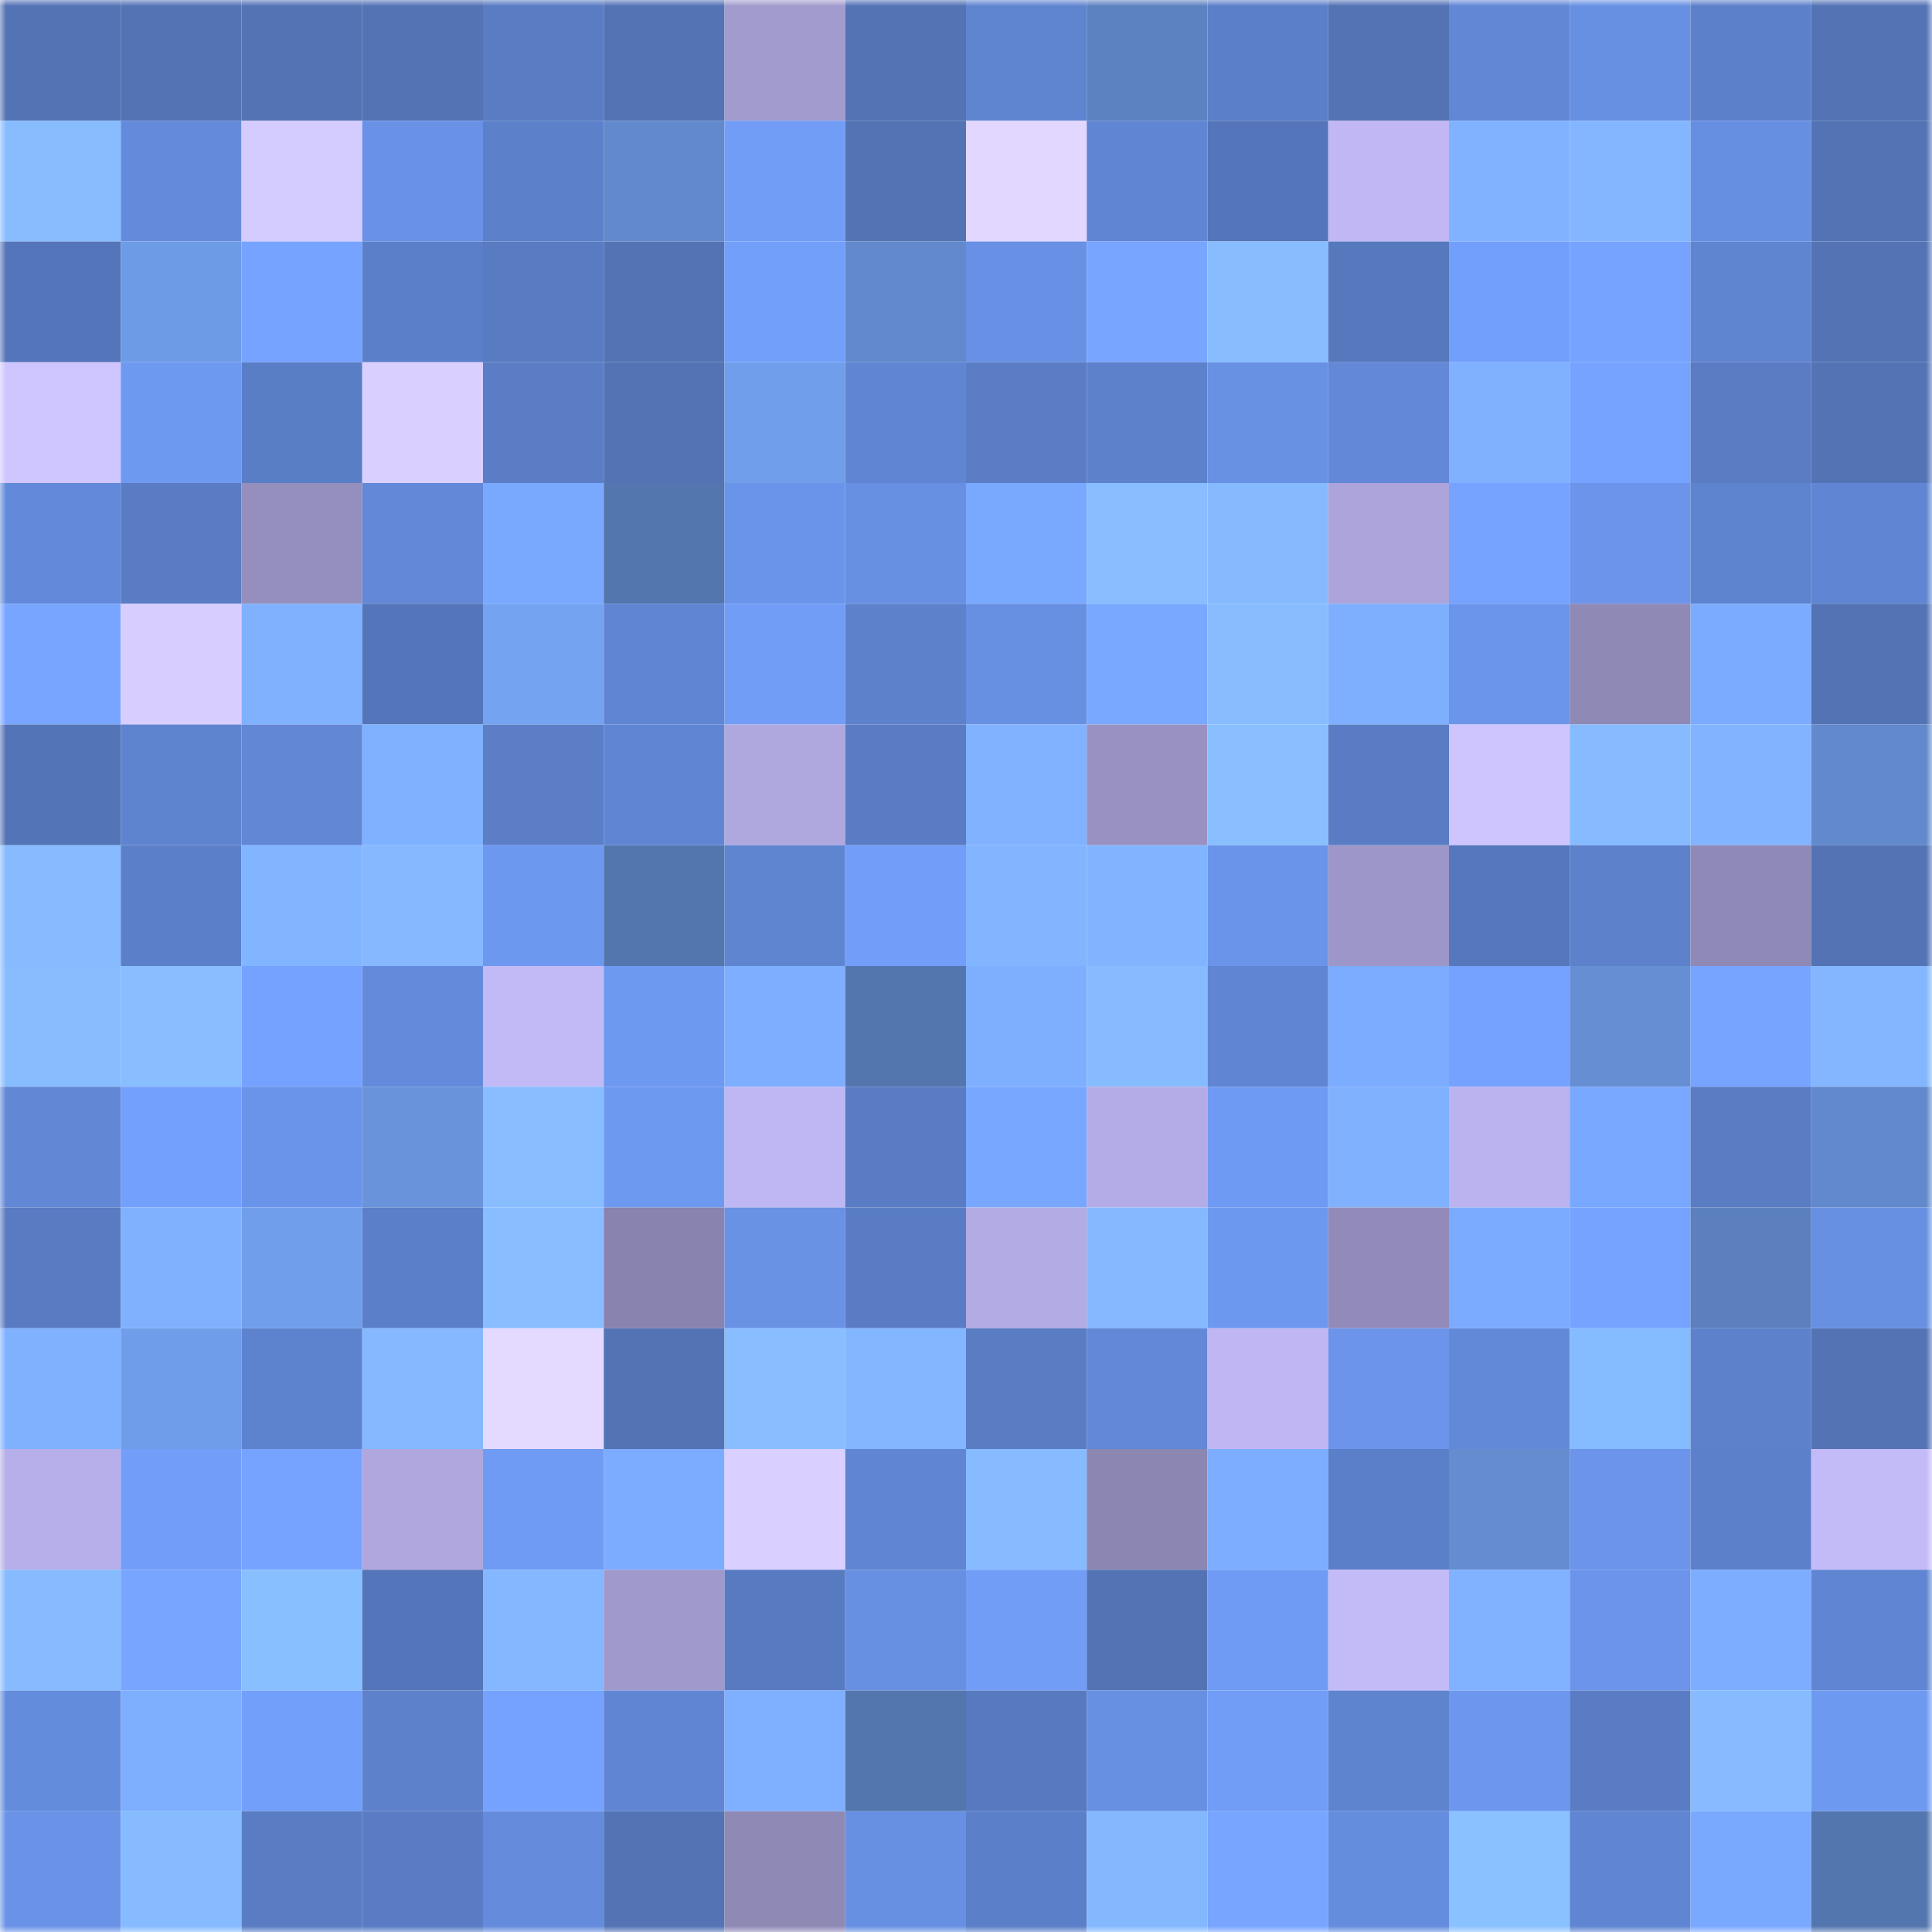 <svg viewBox="0 0 160 160" fill="none" role="img" xmlns="http://www.w3.org/2000/svg" width="240" height="240" name="unstoppabledomains%2Ctrcha.nft"><mask id="1525602432" mask-type="alpha" maskUnits="userSpaceOnUse" x="0" y="0" width="160" height="160"><rect width="160" height="160" fill="#FFFFFF"></rect></mask><g mask="url(#1525602432)"><rect x="0" y="0" width="10" height="10" fill="#5373b5"></rect><rect x="10" y="0" width="10" height="10" fill="#5373b5"></rect><rect x="20" y="0" width="10" height="10" fill="#5373b5"></rect><rect x="30" y="0" width="10" height="10" fill="#5373b5"></rect><rect x="40" y="0" width="10" height="10" fill="#597cc3"></rect><rect x="50" y="0" width="10" height="10" fill="#5373b5"></rect><rect x="60" y="0" width="10" height="10" fill="#a29bce"></rect><rect x="70" y="0" width="10" height="10" fill="#5373b5"></rect><rect x="80" y="0" width="10" height="10" fill="#5f84d0"></rect><rect x="90" y="0" width="10" height="10" fill="#5d82c1"></rect><rect x="100" y="0" width="10" height="10" fill="#5c7fc9"></rect><rect x="110" y="0" width="10" height="10" fill="#5373b5"></rect><rect x="120" y="0" width="10" height="10" fill="#6187d5"></rect><rect x="130" y="0" width="10" height="10" fill="#6790e2"></rect><rect x="140" y="0" width="10" height="10" fill="#5c80ca"></rect><rect x="150" y="0" width="10" height="10" fill="#5373b5"></rect><rect x="0" y="10" width="10" height="10" fill="#87bcff"></rect><rect x="10" y="10" width="10" height="10" fill="#648bdb"></rect><rect x="20" y="10" width="10" height="10" fill="#d4cbff"></rect><rect x="30" y="10" width="10" height="10" fill="#6992e6"></rect><rect x="40" y="10" width="10" height="10" fill="#5c81ca"></rect><rect x="50" y="10" width="10" height="10" fill="#6289cc"></rect><rect x="60" y="10" width="10" height="10" fill="#719df7"></rect><rect x="70" y="10" width="10" height="10" fill="#5373b5"></rect><rect x="80" y="10" width="10" height="10" fill="#e1d7ff"></rect><rect x="90" y="10" width="10" height="10" fill="#6086d3"></rect><rect x="100" y="10" width="10" height="10" fill="#5475b9"></rect><rect x="110" y="10" width="10" height="10" fill="#c0b7f4"></rect><rect x="120" y="10" width="10" height="10" fill="#80b2ff"></rect><rect x="130" y="10" width="10" height="10" fill="#83b6ff"></rect><rect x="140" y="10" width="10" height="10" fill="#678fe1"></rect><rect x="150" y="10" width="10" height="10" fill="#5373b5"></rect><rect x="0" y="20" width="10" height="10" fill="#5475b9"></rect><rect x="10" y="20" width="10" height="10" fill="#6e9be6"></rect><rect x="20" y="20" width="10" height="10" fill="#75a3ff"></rect><rect x="30" y="20" width="10" height="10" fill="#5b7fc8"></rect><rect x="40" y="20" width="10" height="10" fill="#587bc1"></rect><rect x="50" y="20" width="10" height="10" fill="#5373b5"></rect><rect x="60" y="20" width="10" height="10" fill="#729ffa"></rect><rect x="70" y="20" width="10" height="10" fill="#6289cc"></rect><rect x="80" y="20" width="10" height="10" fill="#6890e4"></rect><rect x="90" y="20" width="10" height="10" fill="#77a5ff"></rect><rect x="100" y="20" width="10" height="10" fill="#87bdff"></rect><rect x="110" y="20" width="10" height="10" fill="#5678bc"></rect><rect x="120" y="20" width="10" height="10" fill="#729ffb"></rect><rect x="130" y="20" width="10" height="10" fill="#75a3ff"></rect><rect x="140" y="20" width="10" height="10" fill="#5f84d0"></rect><rect x="150" y="20" width="10" height="10" fill="#5373b5"></rect><rect x="0" y="30" width="10" height="10" fill="#cfc6ff"></rect><rect x="10" y="30" width="10" height="10" fill="#6e99f1"></rect><rect x="20" y="30" width="10" height="10" fill="#5a7ec6"></rect><rect x="30" y="30" width="10" height="10" fill="#dad0ff"></rect><rect x="40" y="30" width="10" height="10" fill="#5a7dc5"></rect><rect x="50" y="30" width="10" height="10" fill="#5373b5"></rect><rect x="60" y="30" width="10" height="10" fill="#719eea"></rect><rect x="70" y="30" width="10" height="10" fill="#6086d3"></rect><rect x="80" y="30" width="10" height="10" fill="#5a7dc5"></rect><rect x="90" y="30" width="10" height="10" fill="#5d81cb"></rect><rect x="100" y="30" width="10" height="10" fill="#6891e4"></rect><rect x="110" y="30" width="10" height="10" fill="#6288d7"></rect><rect x="120" y="30" width="10" height="10" fill="#7fb1ff"></rect><rect x="130" y="30" width="10" height="10" fill="#75a3ff"></rect><rect x="140" y="30" width="10" height="10" fill="#597cc3"></rect><rect x="150" y="30" width="10" height="10" fill="#5373b5"></rect><rect x="0" y="40" width="10" height="10" fill="#638ada"></rect><rect x="10" y="40" width="10" height="10" fill="#597cc4"></rect><rect x="20" y="40" width="10" height="10" fill="#958fbe"></rect><rect x="30" y="40" width="10" height="10" fill="#6288d7"></rect><rect x="40" y="40" width="10" height="10" fill="#79a9ff"></rect><rect x="50" y="40" width="10" height="10" fill="#5476af"></rect><rect x="60" y="40" width="10" height="10" fill="#6a94e9"></rect><rect x="70" y="40" width="10" height="10" fill="#6790e2"></rect><rect x="80" y="40" width="10" height="10" fill="#79a8ff"></rect><rect x="90" y="40" width="10" height="10" fill="#88bdff"></rect><rect x="100" y="40" width="10" height="10" fill="#86baff"></rect><rect x="110" y="40" width="10" height="10" fill="#aca4db"></rect><rect x="120" y="40" width="10" height="10" fill="#75a3ff"></rect><rect x="130" y="40" width="10" height="10" fill="#6b94ea"></rect><rect x="140" y="40" width="10" height="10" fill="#5e83cf"></rect><rect x="150" y="40" width="10" height="10" fill="#6086d3"></rect><rect x="0" y="50" width="10" height="10" fill="#77a5ff"></rect><rect x="10" y="50" width="10" height="10" fill="#d7cdff"></rect><rect x="20" y="50" width="10" height="10" fill="#7fb1ff"></rect><rect x="30" y="50" width="10" height="10" fill="#5475b9"></rect><rect x="40" y="50" width="10" height="10" fill="#74a3f2"></rect><rect x="50" y="50" width="10" height="10" fill="#6086d3"></rect><rect x="60" y="50" width="10" height="10" fill="#719df7"></rect><rect x="70" y="50" width="10" height="10" fill="#5d81cb"></rect><rect x="80" y="50" width="10" height="10" fill="#6790e2"></rect><rect x="90" y="50" width="10" height="10" fill="#78a8ff"></rect><rect x="100" y="50" width="10" height="10" fill="#87bcff"></rect><rect x="110" y="50" width="10" height="10" fill="#7eafff"></rect><rect x="120" y="50" width="10" height="10" fill="#6b95eb"></rect><rect x="130" y="50" width="10" height="10" fill="#8f89b6"></rect><rect x="140" y="50" width="10" height="10" fill="#7babff"></rect><rect x="150" y="50" width="10" height="10" fill="#5373b5"></rect><rect x="0" y="60" width="10" height="10" fill="#5374b7"></rect><rect x="10" y="60" width="10" height="10" fill="#5f84cf"></rect><rect x="20" y="60" width="10" height="10" fill="#6187d5"></rect><rect x="30" y="60" width="10" height="10" fill="#7eb1ff"></rect><rect x="40" y="60" width="10" height="10" fill="#5b7ec7"></rect><rect x="50" y="60" width="10" height="10" fill="#6086d3"></rect><rect x="60" y="60" width="10" height="10" fill="#afa8df"></rect><rect x="70" y="60" width="10" height="10" fill="#597cc4"></rect><rect x="80" y="60" width="10" height="10" fill="#80b2ff"></rect><rect x="90" y="60" width="10" height="10" fill="#9891c1"></rect><rect x="100" y="60" width="10" height="10" fill="#89bfff"></rect><rect x="110" y="60" width="10" height="10" fill="#597cc4"></rect><rect x="120" y="60" width="10" height="10" fill="#cec5ff"></rect><rect x="130" y="60" width="10" height="10" fill="#86bbff"></rect><rect x="140" y="60" width="10" height="10" fill="#81b3ff"></rect><rect x="150" y="60" width="10" height="10" fill="#6289cc"></rect><rect x="0" y="70" width="10" height="10" fill="#87bbff"></rect><rect x="10" y="70" width="10" height="10" fill="#5b7fc8"></rect><rect x="20" y="70" width="10" height="10" fill="#82b5ff"></rect><rect x="30" y="70" width="10" height="10" fill="#85b8ff"></rect><rect x="40" y="70" width="10" height="10" fill="#6d98f0"></rect><rect x="50" y="70" width="10" height="10" fill="#5476af"></rect><rect x="60" y="70" width="10" height="10" fill="#5f85d1"></rect><rect x="70" y="70" width="10" height="10" fill="#729ef9"></rect><rect x="80" y="70" width="10" height="10" fill="#81b5ff"></rect><rect x="90" y="70" width="10" height="10" fill="#81b4ff"></rect><rect x="100" y="70" width="10" height="10" fill="#6a94e9"></rect><rect x="110" y="70" width="10" height="10" fill="#9d96c8"></rect><rect x="120" y="70" width="10" height="10" fill="#5677bc"></rect><rect x="130" y="70" width="10" height="10" fill="#5d81cb"></rect><rect x="140" y="70" width="10" height="10" fill="#8f89b7"></rect><rect x="150" y="70" width="10" height="10" fill="#5373b5"></rect><rect x="0" y="80" width="10" height="10" fill="#87bcff"></rect><rect x="10" y="80" width="10" height="10" fill="#88bdff"></rect><rect x="20" y="80" width="10" height="10" fill="#74a2fe"></rect><rect x="30" y="80" width="10" height="10" fill="#648bdb"></rect><rect x="40" y="80" width="10" height="10" fill="#c2b9f7"></rect><rect x="50" y="80" width="10" height="10" fill="#6e99f1"></rect><rect x="60" y="80" width="10" height="10" fill="#7daeff"></rect><rect x="70" y="80" width="10" height="10" fill="#5476af"></rect><rect x="80" y="80" width="10" height="10" fill="#7eafff"></rect><rect x="90" y="80" width="10" height="10" fill="#86bbff"></rect><rect x="100" y="80" width="10" height="10" fill="#6085d2"></rect><rect x="110" y="80" width="10" height="10" fill="#7cacff"></rect><rect x="120" y="80" width="10" height="10" fill="#75a2ff"></rect><rect x="130" y="80" width="10" height="10" fill="#668ed3"></rect><rect x="140" y="80" width="10" height="10" fill="#76a4ff"></rect><rect x="150" y="80" width="10" height="10" fill="#83b6ff"></rect><rect x="0" y="90" width="10" height="10" fill="#6187d5"></rect><rect x="10" y="90" width="10" height="10" fill="#73a0fd"></rect><rect x="20" y="90" width="10" height="10" fill="#6a94e9"></rect><rect x="30" y="90" width="10" height="10" fill="#6993db"></rect><rect x="40" y="90" width="10" height="10" fill="#88bdff"></rect><rect x="50" y="90" width="10" height="10" fill="#6e99f1"></rect><rect x="60" y="90" width="10" height="10" fill="#bfb7f4"></rect><rect x="70" y="90" width="10" height="10" fill="#597cc4"></rect><rect x="80" y="90" width="10" height="10" fill="#78a7ff"></rect><rect x="90" y="90" width="10" height="10" fill="#b4ace6"></rect><rect x="100" y="90" width="10" height="10" fill="#6f9af3"></rect><rect x="110" y="90" width="10" height="10" fill="#7fb1ff"></rect><rect x="120" y="90" width="10" height="10" fill="#bbb3ef"></rect><rect x="130" y="90" width="10" height="10" fill="#78a8ff"></rect><rect x="140" y="90" width="10" height="10" fill="#597cc3"></rect><rect x="150" y="90" width="10" height="10" fill="#6289cc"></rect><rect x="0" y="100" width="10" height="10" fill="#587bc2"></rect><rect x="10" y="100" width="10" height="10" fill="#7fb1ff"></rect><rect x="20" y="100" width="10" height="10" fill="#719eeb"></rect><rect x="30" y="100" width="10" height="10" fill="#5b7fc8"></rect><rect x="40" y="100" width="10" height="10" fill="#88bdff"></rect><rect x="50" y="100" width="10" height="10" fill="#8983af"></rect><rect x="60" y="100" width="10" height="10" fill="#6992e5"></rect><rect x="70" y="100" width="10" height="10" fill="#597cc4"></rect><rect x="80" y="100" width="10" height="10" fill="#b3abe4"></rect><rect x="90" y="100" width="10" height="10" fill="#85b8ff"></rect><rect x="100" y="100" width="10" height="10" fill="#6d98ef"></rect><rect x="110" y="100" width="10" height="10" fill="#928bba"></rect><rect x="120" y="100" width="10" height="10" fill="#7babff"></rect><rect x="130" y="100" width="10" height="10" fill="#75a3ff"></rect><rect x="140" y="100" width="10" height="10" fill="#5b80bd"></rect><rect x="150" y="100" width="10" height="10" fill="#6790e2"></rect><rect x="0" y="110" width="10" height="10" fill="#7fb1ff"></rect><rect x="10" y="110" width="10" height="10" fill="#709de9"></rect><rect x="20" y="110" width="10" height="10" fill="#5e83ce"></rect><rect x="30" y="110" width="10" height="10" fill="#85b8ff"></rect><rect x="40" y="110" width="10" height="10" fill="#e4daff"></rect><rect x="50" y="110" width="10" height="10" fill="#5373b5"></rect><rect x="60" y="110" width="10" height="10" fill="#88bdff"></rect><rect x="70" y="110" width="10" height="10" fill="#82b6ff"></rect><rect x="80" y="110" width="10" height="10" fill="#597cc3"></rect><rect x="90" y="110" width="10" height="10" fill="#6288d7"></rect><rect x="100" y="110" width="10" height="10" fill="#bfb6f3"></rect><rect x="110" y="110" width="10" height="10" fill="#6b94ea"></rect><rect x="120" y="110" width="10" height="10" fill="#6289d8"></rect><rect x="130" y="110" width="10" height="10" fill="#85bbff"></rect><rect x="140" y="110" width="10" height="10" fill="#5d81cb"></rect><rect x="150" y="110" width="10" height="10" fill="#5373b5"></rect><rect x="0" y="120" width="10" height="10" fill="#b7afe9"></rect><rect x="10" y="120" width="10" height="10" fill="#729ef9"></rect><rect x="20" y="120" width="10" height="10" fill="#75a3ff"></rect><rect x="30" y="120" width="10" height="10" fill="#afa7de"></rect><rect x="40" y="120" width="10" height="10" fill="#6f9bf4"></rect><rect x="50" y="120" width="10" height="10" fill="#7cacff"></rect><rect x="60" y="120" width="10" height="10" fill="#d9d0ff"></rect><rect x="70" y="120" width="10" height="10" fill="#6086d3"></rect><rect x="80" y="120" width="10" height="10" fill="#86bbff"></rect><rect x="90" y="120" width="10" height="10" fill="#8c86b2"></rect><rect x="100" y="120" width="10" height="10" fill="#7cadff"></rect><rect x="110" y="120" width="10" height="10" fill="#5b7fc8"></rect><rect x="120" y="120" width="10" height="10" fill="#648ccf"></rect><rect x="130" y="120" width="10" height="10" fill="#6b94ea"></rect><rect x="140" y="120" width="10" height="10" fill="#5c80ca"></rect><rect x="150" y="120" width="10" height="10" fill="#c3baf8"></rect><rect x="0" y="130" width="10" height="10" fill="#86bbff"></rect><rect x="10" y="130" width="10" height="10" fill="#77a5ff"></rect><rect x="20" y="130" width="10" height="10" fill="#88bfff"></rect><rect x="30" y="130" width="10" height="10" fill="#5475b9"></rect><rect x="40" y="130" width="10" height="10" fill="#84b7ff"></rect><rect x="50" y="130" width="10" height="10" fill="#a099cc"></rect><rect x="60" y="130" width="10" height="10" fill="#587ac1"></rect><rect x="70" y="130" width="10" height="10" fill="#6790e2"></rect><rect x="80" y="130" width="10" height="10" fill="#719df7"></rect><rect x="90" y="130" width="10" height="10" fill="#5373b5"></rect><rect x="100" y="130" width="10" height="10" fill="#6f9bf4"></rect><rect x="110" y="130" width="10" height="10" fill="#c3baf8"></rect><rect x="120" y="130" width="10" height="10" fill="#80b2ff"></rect><rect x="130" y="130" width="10" height="10" fill="#6b94ea"></rect><rect x="140" y="130" width="10" height="10" fill="#7cadff"></rect><rect x="150" y="130" width="10" height="10" fill="#6086d3"></rect><rect x="0" y="140" width="10" height="10" fill="#648cdc"></rect><rect x="10" y="140" width="10" height="10" fill="#7eafff"></rect><rect x="20" y="140" width="10" height="10" fill="#729ffa"></rect><rect x="30" y="140" width="10" height="10" fill="#5d81cb"></rect><rect x="40" y="140" width="10" height="10" fill="#75a2ff"></rect><rect x="50" y="140" width="10" height="10" fill="#6086d3"></rect><rect x="60" y="140" width="10" height="10" fill="#7eb0ff"></rect><rect x="70" y="140" width="10" height="10" fill="#5476af"></rect><rect x="80" y="140" width="10" height="10" fill="#5779bf"></rect><rect x="90" y="140" width="10" height="10" fill="#6790e2"></rect><rect x="100" y="140" width="10" height="10" fill="#719df7"></rect><rect x="110" y="140" width="10" height="10" fill="#5f84cf"></rect><rect x="120" y="140" width="10" height="10" fill="#6d97ee"></rect><rect x="130" y="140" width="10" height="10" fill="#597cc4"></rect><rect x="140" y="140" width="10" height="10" fill="#86bbff"></rect><rect x="150" y="140" width="10" height="10" fill="#6e99f1"></rect><rect x="0" y="150" width="10" height="10" fill="#6a93e8"></rect><rect x="10" y="150" width="10" height="10" fill="#86bbff"></rect><rect x="20" y="150" width="10" height="10" fill="#597cc3"></rect><rect x="30" y="150" width="10" height="10" fill="#597cc4"></rect><rect x="40" y="150" width="10" height="10" fill="#658cdc"></rect><rect x="50" y="150" width="10" height="10" fill="#5373b5"></rect><rect x="60" y="150" width="10" height="10" fill="#8f89b6"></rect><rect x="70" y="150" width="10" height="10" fill="#6790e2"></rect><rect x="80" y="150" width="10" height="10" fill="#5b7fc8"></rect><rect x="90" y="150" width="10" height="10" fill="#83b8ff"></rect><rect x="100" y="150" width="10" height="10" fill="#77a5ff"></rect><rect x="110" y="150" width="10" height="10" fill="#658dde"></rect><rect x="120" y="150" width="10" height="10" fill="#8ac1ff"></rect><rect x="130" y="150" width="10" height="10" fill="#6086d3"></rect><rect x="140" y="150" width="10" height="10" fill="#79a8ff"></rect><rect x="150" y="150" width="10" height="10" fill="#5476af"></rect></g></svg>